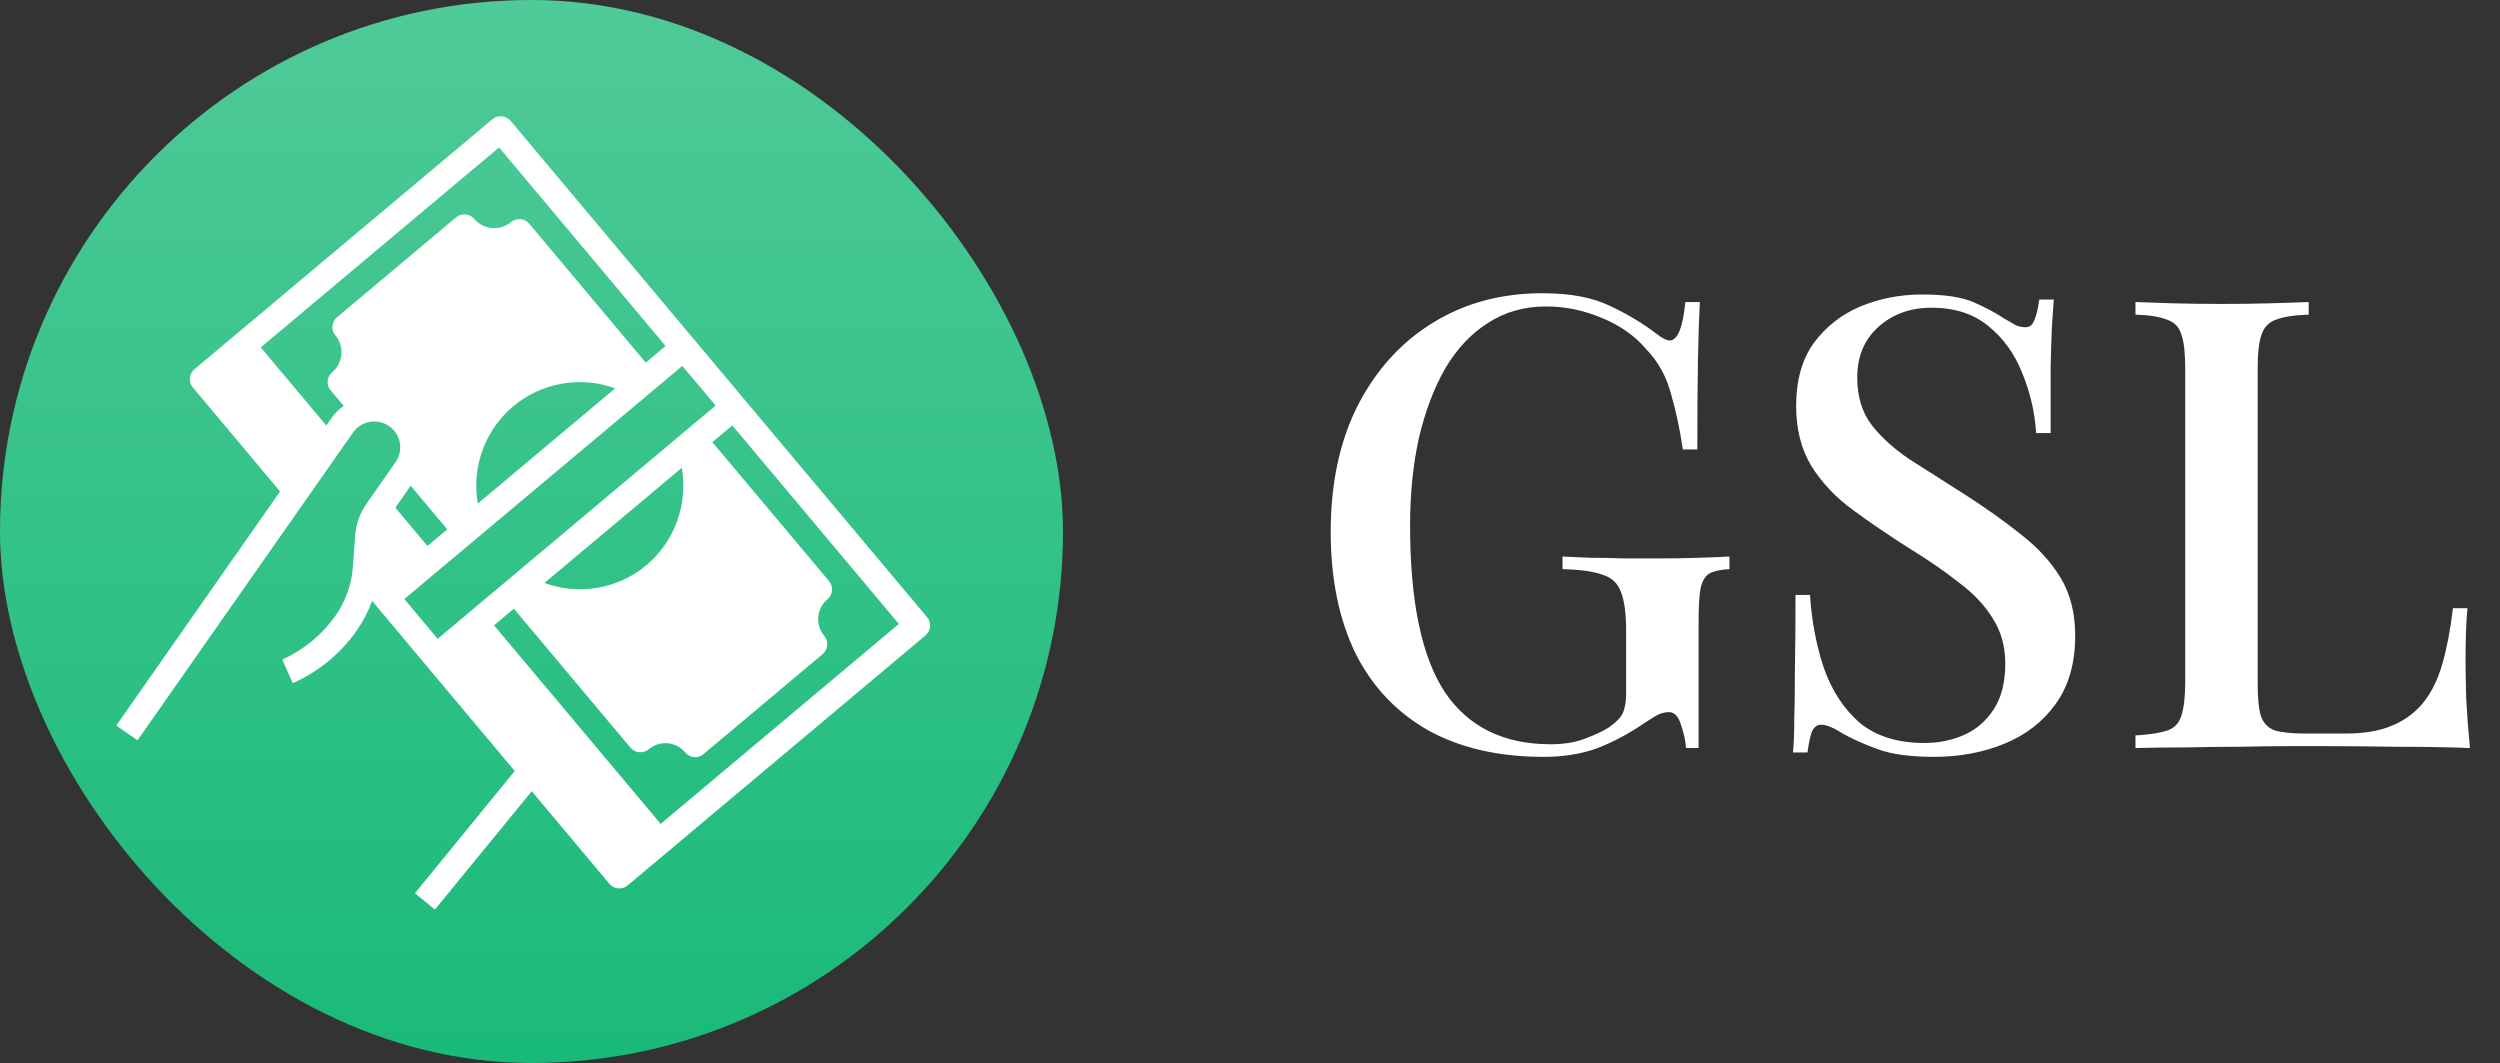 <svg width="127" height="54" viewBox="0 0 127 54" fill="none" xmlns="http://www.w3.org/2000/svg">
<rect x="0" y="0" width="127" height="54" fill="#333333" stroke="none"/>
<path d="M78.352 14.896C79.76 14.896 80.901 15.109 81.776 15.536C82.651 15.941 83.451 16.421 84.176 16.976C84.453 17.189 84.667 17.296 84.816 17.296C85.221 17.296 85.488 16.645 85.616 15.344H86.352C86.309 16.155 86.277 17.136 86.256 18.288C86.235 19.419 86.224 20.933 86.224 22.832H85.488C85.339 21.808 85.136 20.859 84.88 19.984C84.645 19.109 84.229 18.363 83.632 17.744C83.056 17.061 82.299 16.528 81.36 16.144C80.443 15.76 79.504 15.568 78.544 15.568C77.435 15.568 76.453 15.845 75.6 16.4C74.747 16.933 74.021 17.701 73.424 18.704C72.848 19.707 72.4 20.891 72.08 22.256C71.781 23.6 71.632 25.083 71.632 26.704C71.632 30.544 72.219 33.36 73.392 35.152C74.587 36.923 76.379 37.808 78.768 37.808C79.451 37.808 80.037 37.712 80.528 37.52C81.04 37.328 81.445 37.136 81.744 36.944C82.107 36.688 82.341 36.443 82.448 36.208C82.555 35.952 82.608 35.621 82.608 35.216V32.112C82.608 31.195 82.523 30.523 82.352 30.096C82.203 29.648 81.893 29.349 81.424 29.2C80.955 29.029 80.272 28.933 79.376 28.912V28.272C79.781 28.293 80.261 28.315 80.816 28.336C81.371 28.336 81.947 28.347 82.544 28.368C83.163 28.368 83.717 28.368 84.208 28.368C84.976 28.368 85.669 28.357 86.288 28.336C86.928 28.315 87.451 28.293 87.856 28.272V28.912C87.408 28.933 87.067 29.008 86.832 29.136C86.619 29.264 86.469 29.52 86.384 29.904C86.32 30.288 86.288 30.875 86.288 31.664V38H85.648C85.627 37.637 85.541 37.243 85.392 36.816C85.264 36.389 85.061 36.176 84.784 36.176C84.635 36.176 84.475 36.208 84.304 36.272C84.155 36.336 83.888 36.496 83.504 36.752C82.757 37.264 81.979 37.68 81.168 38C80.357 38.299 79.44 38.448 78.416 38.448C76.133 38.448 74.181 38 72.56 37.104C70.939 36.187 69.701 34.875 68.848 33.168C68.016 31.44 67.6 29.392 67.6 27.024C67.6 24.549 68.059 22.405 68.976 20.592C69.915 18.779 71.184 17.381 72.784 16.4C74.405 15.397 76.261 14.896 78.352 14.896ZM97.644 14.96C98.774 14.96 99.638 15.088 100.236 15.344C100.833 15.6 101.356 15.877 101.804 16.176C102.06 16.325 102.262 16.443 102.412 16.528C102.582 16.592 102.742 16.624 102.892 16.624C103.105 16.624 103.254 16.507 103.34 16.272C103.446 16.037 103.532 15.685 103.596 15.216H104.332C104.31 15.6 104.278 16.059 104.236 16.592C104.214 17.104 104.193 17.787 104.172 18.64C104.172 19.493 104.172 20.613 104.172 22H103.436C103.372 20.955 103.137 19.941 102.732 18.96C102.348 17.979 101.772 17.179 101.004 16.56C100.257 15.941 99.297 15.632 98.124 15.632C97.036 15.632 96.129 15.963 95.404 16.624C94.7 17.264 94.348 18.117 94.348 19.184C94.348 20.123 94.582 20.912 95.052 21.552C95.521 22.171 96.161 22.757 96.972 23.312C97.804 23.845 98.742 24.443 99.788 25.104C100.854 25.787 101.814 26.469 102.668 27.152C103.521 27.813 104.193 28.549 104.684 29.36C105.174 30.171 105.42 31.152 105.42 32.304C105.42 33.691 105.089 34.843 104.428 35.76C103.788 36.656 102.924 37.328 101.836 37.776C100.748 38.224 99.553 38.448 98.252 38.448C97.057 38.448 96.108 38.32 95.404 38.064C94.7 37.808 94.102 37.541 93.612 37.264C93.142 36.965 92.78 36.816 92.524 36.816C92.31 36.816 92.15 36.933 92.044 37.168C91.958 37.403 91.884 37.755 91.82 38.224H91.084C91.126 37.755 91.148 37.211 91.148 36.592C91.169 35.952 91.18 35.12 91.18 34.096C91.201 33.072 91.212 31.781 91.212 30.224H91.948C92.033 31.547 92.268 32.784 92.652 33.936C93.057 35.088 93.665 36.016 94.476 36.72C95.308 37.403 96.406 37.744 97.772 37.744C98.497 37.744 99.169 37.605 99.788 37.328C100.406 37.051 100.908 36.613 101.292 36.016C101.676 35.419 101.868 34.651 101.868 33.712C101.868 32.837 101.654 32.069 101.228 31.408C100.822 30.747 100.246 30.139 99.5 29.584C98.774 29.008 97.921 28.421 96.94 27.824C95.937 27.184 94.998 26.544 94.124 25.904C93.249 25.264 92.545 24.517 92.012 23.664C91.5 22.811 91.244 21.797 91.244 20.624C91.244 19.323 91.542 18.256 92.14 17.424C92.758 16.592 93.548 15.973 94.508 15.568C95.489 15.163 96.534 14.96 97.644 14.96ZM117.282 15.344V15.984C116.556 16.005 116.002 16.091 115.618 16.24C115.255 16.368 115.01 16.624 114.882 17.008C114.754 17.371 114.69 17.947 114.69 18.736V34.736C114.69 35.461 114.743 36.005 114.85 36.368C114.978 36.731 115.212 36.976 115.554 37.104C115.916 37.211 116.428 37.264 117.09 37.264H119.17C120.087 37.264 120.855 37.136 121.474 36.88C122.114 36.624 122.647 36.24 123.074 35.728C123.5 35.216 123.831 34.555 124.066 33.744C124.3 32.933 124.482 31.984 124.61 30.896H125.346C125.282 31.579 125.25 32.475 125.25 33.584C125.25 34.011 125.26 34.64 125.282 35.472C125.324 36.283 125.388 37.125 125.474 38C124.386 37.957 123.159 37.936 121.794 37.936C120.428 37.915 119.212 37.904 118.146 37.904C117.655 37.904 117.026 37.904 116.258 37.904C115.49 37.904 114.658 37.915 113.762 37.936C112.887 37.936 111.991 37.947 111.074 37.968C110.178 37.968 109.314 37.979 108.482 38V37.36C109.207 37.317 109.751 37.232 110.114 37.104C110.476 36.976 110.711 36.72 110.818 36.336C110.946 35.952 111.01 35.376 111.01 34.608V18.736C111.01 17.947 110.946 17.371 110.818 17.008C110.711 16.624 110.466 16.368 110.082 16.24C109.719 16.091 109.186 16.005 108.482 15.984V15.344C108.972 15.365 109.602 15.387 110.37 15.408C111.159 15.429 112.002 15.44 112.898 15.44C113.708 15.44 114.508 15.429 115.298 15.408C116.108 15.387 116.77 15.365 117.282 15.344Z" fill="white"/>
<rect width="54" height="54" rx="27" fill="url(#paint0_linear_93_226)"/>
<path d="M47.097 31.353L25.939 6.14C25.826 6.007 25.665 5.925 25.491 5.91C25.405 5.901 25.318 5.909 25.235 5.936C25.152 5.962 25.076 6.004 25.01 6.061L9.882 18.753C9.816 18.809 9.761 18.876 9.72 18.953C9.68 19.03 9.655 19.113 9.647 19.2C9.639 19.286 9.648 19.373 9.674 19.456C9.7 19.538 9.741 19.615 9.797 19.681L14.227 24.968L5.906 36.857L6.986 37.607L17.934 21.972C18.033 21.83 18.159 21.709 18.305 21.616C18.451 21.523 18.614 21.46 18.785 21.43C18.956 21.4 19.13 21.404 19.299 21.442C19.469 21.479 19.629 21.55 19.77 21.65C19.913 21.747 20.035 21.873 20.127 22.019C20.22 22.165 20.282 22.328 20.31 22.499C20.341 22.669 20.338 22.843 20.3 23.011C20.263 23.18 20.192 23.339 20.093 23.48L18.625 25.58C18.281 26.069 18.078 26.643 18.039 27.239L17.927 28.806C17.86 29.69 17.558 30.54 17.051 31.268C16.365 32.244 15.428 33.017 14.339 33.506L14.872 34.704C16.184 34.124 17.311 33.195 18.131 32.018C18.453 31.557 18.712 31.054 18.901 30.524L26.149 39.167L21.08 45.375L22.094 46.205L27.012 40.194L30.955 44.895C31.068 45.028 31.229 45.113 31.403 45.132H31.462C31.616 45.132 31.765 45.078 31.883 44.98L47.011 32.282C47.078 32.226 47.134 32.158 47.174 32.081C47.215 32.005 47.24 31.921 47.248 31.834C47.261 31.66 47.207 31.488 47.097 31.353ZM17.124 16.113C16.989 16.226 16.904 16.387 16.887 16.561C16.879 16.648 16.889 16.735 16.916 16.818C16.943 16.9 16.987 16.977 17.045 17.042C17.266 17.312 17.373 17.659 17.343 18.007C17.312 18.355 17.146 18.677 16.88 18.905C16.814 18.959 16.759 19.026 16.718 19.103C16.678 19.179 16.653 19.262 16.645 19.348C16.637 19.433 16.646 19.52 16.672 19.602C16.698 19.684 16.739 19.76 16.795 19.826L17.46 20.616C17.228 20.783 17.023 20.985 16.854 21.215L16.578 21.617L13.246 17.647L25.353 7.49L33.812 17.575L32.805 18.424L26.887 11.367C26.774 11.234 26.614 11.15 26.44 11.134C26.266 11.118 26.093 11.171 25.958 11.281C25.689 11.506 25.343 11.615 24.994 11.585C24.646 11.556 24.323 11.39 24.095 11.123C23.984 10.991 23.825 10.907 23.652 10.891C23.48 10.875 23.308 10.928 23.174 11.038L17.124 16.113ZM31.251 19.728L24.273 25.58C24.113 24.671 24.196 23.736 24.512 22.869C24.828 22.002 25.366 21.233 26.073 20.64C26.78 20.047 27.631 19.651 28.54 19.491C29.449 19.33 30.384 19.412 31.251 19.728ZM20.863 24.678L22.72 26.89L21.712 27.733L20.086 25.791L20.863 24.678ZM21.798 31.933L20.541 30.432L34.661 18.589L35.51 19.596L36.353 20.603L22.232 32.453L21.798 31.933ZM32.844 28.707C32.135 29.3 31.282 29.696 30.372 29.855C29.462 30.015 28.525 29.932 27.657 29.615L34.635 23.763C34.794 24.672 34.712 25.606 34.398 26.473C34.084 27.341 33.548 28.111 32.844 28.707ZM33.562 41.853L25.096 31.768L26.103 30.919L32.028 37.983C32.084 38.049 32.152 38.103 32.229 38.143C32.306 38.183 32.389 38.207 32.476 38.214C32.562 38.222 32.649 38.212 32.731 38.186C32.814 38.16 32.89 38.117 32.956 38.062C33.089 37.95 33.242 37.866 33.407 37.814C33.572 37.762 33.746 37.743 33.919 37.759C34.091 37.774 34.259 37.823 34.412 37.903C34.566 37.984 34.702 38.093 34.813 38.226C34.875 38.3 34.953 38.359 35.04 38.4C35.128 38.441 35.223 38.462 35.319 38.463C35.474 38.462 35.623 38.406 35.741 38.305L41.791 33.23C41.923 33.116 42.006 32.956 42.021 32.782C42.03 32.696 42.021 32.608 41.995 32.526C41.969 32.443 41.926 32.367 41.87 32.301C41.758 32.169 41.675 32.015 41.623 31.85C41.571 31.685 41.552 31.511 41.567 31.339C41.582 31.166 41.631 30.999 41.712 30.845C41.792 30.692 41.901 30.556 42.034 30.445C42.1 30.389 42.155 30.321 42.195 30.244C42.235 30.167 42.259 30.083 42.266 29.997C42.273 29.911 42.264 29.824 42.238 29.742C42.211 29.659 42.169 29.583 42.113 29.517L36.188 22.46L37.202 21.61L45.662 31.696L33.562 41.853Z" fill="white"/>
<defs>
<linearGradient id="paint0_linear_93_226" x1="27" y1="0" x2="27" y2="54" gradientUnits="userSpaceOnUse">
<stop stop-color="#4FCA98"/>
<stop offset="1" stop-color="#19BA79"/>
</linearGradient>
</defs>
</svg>

